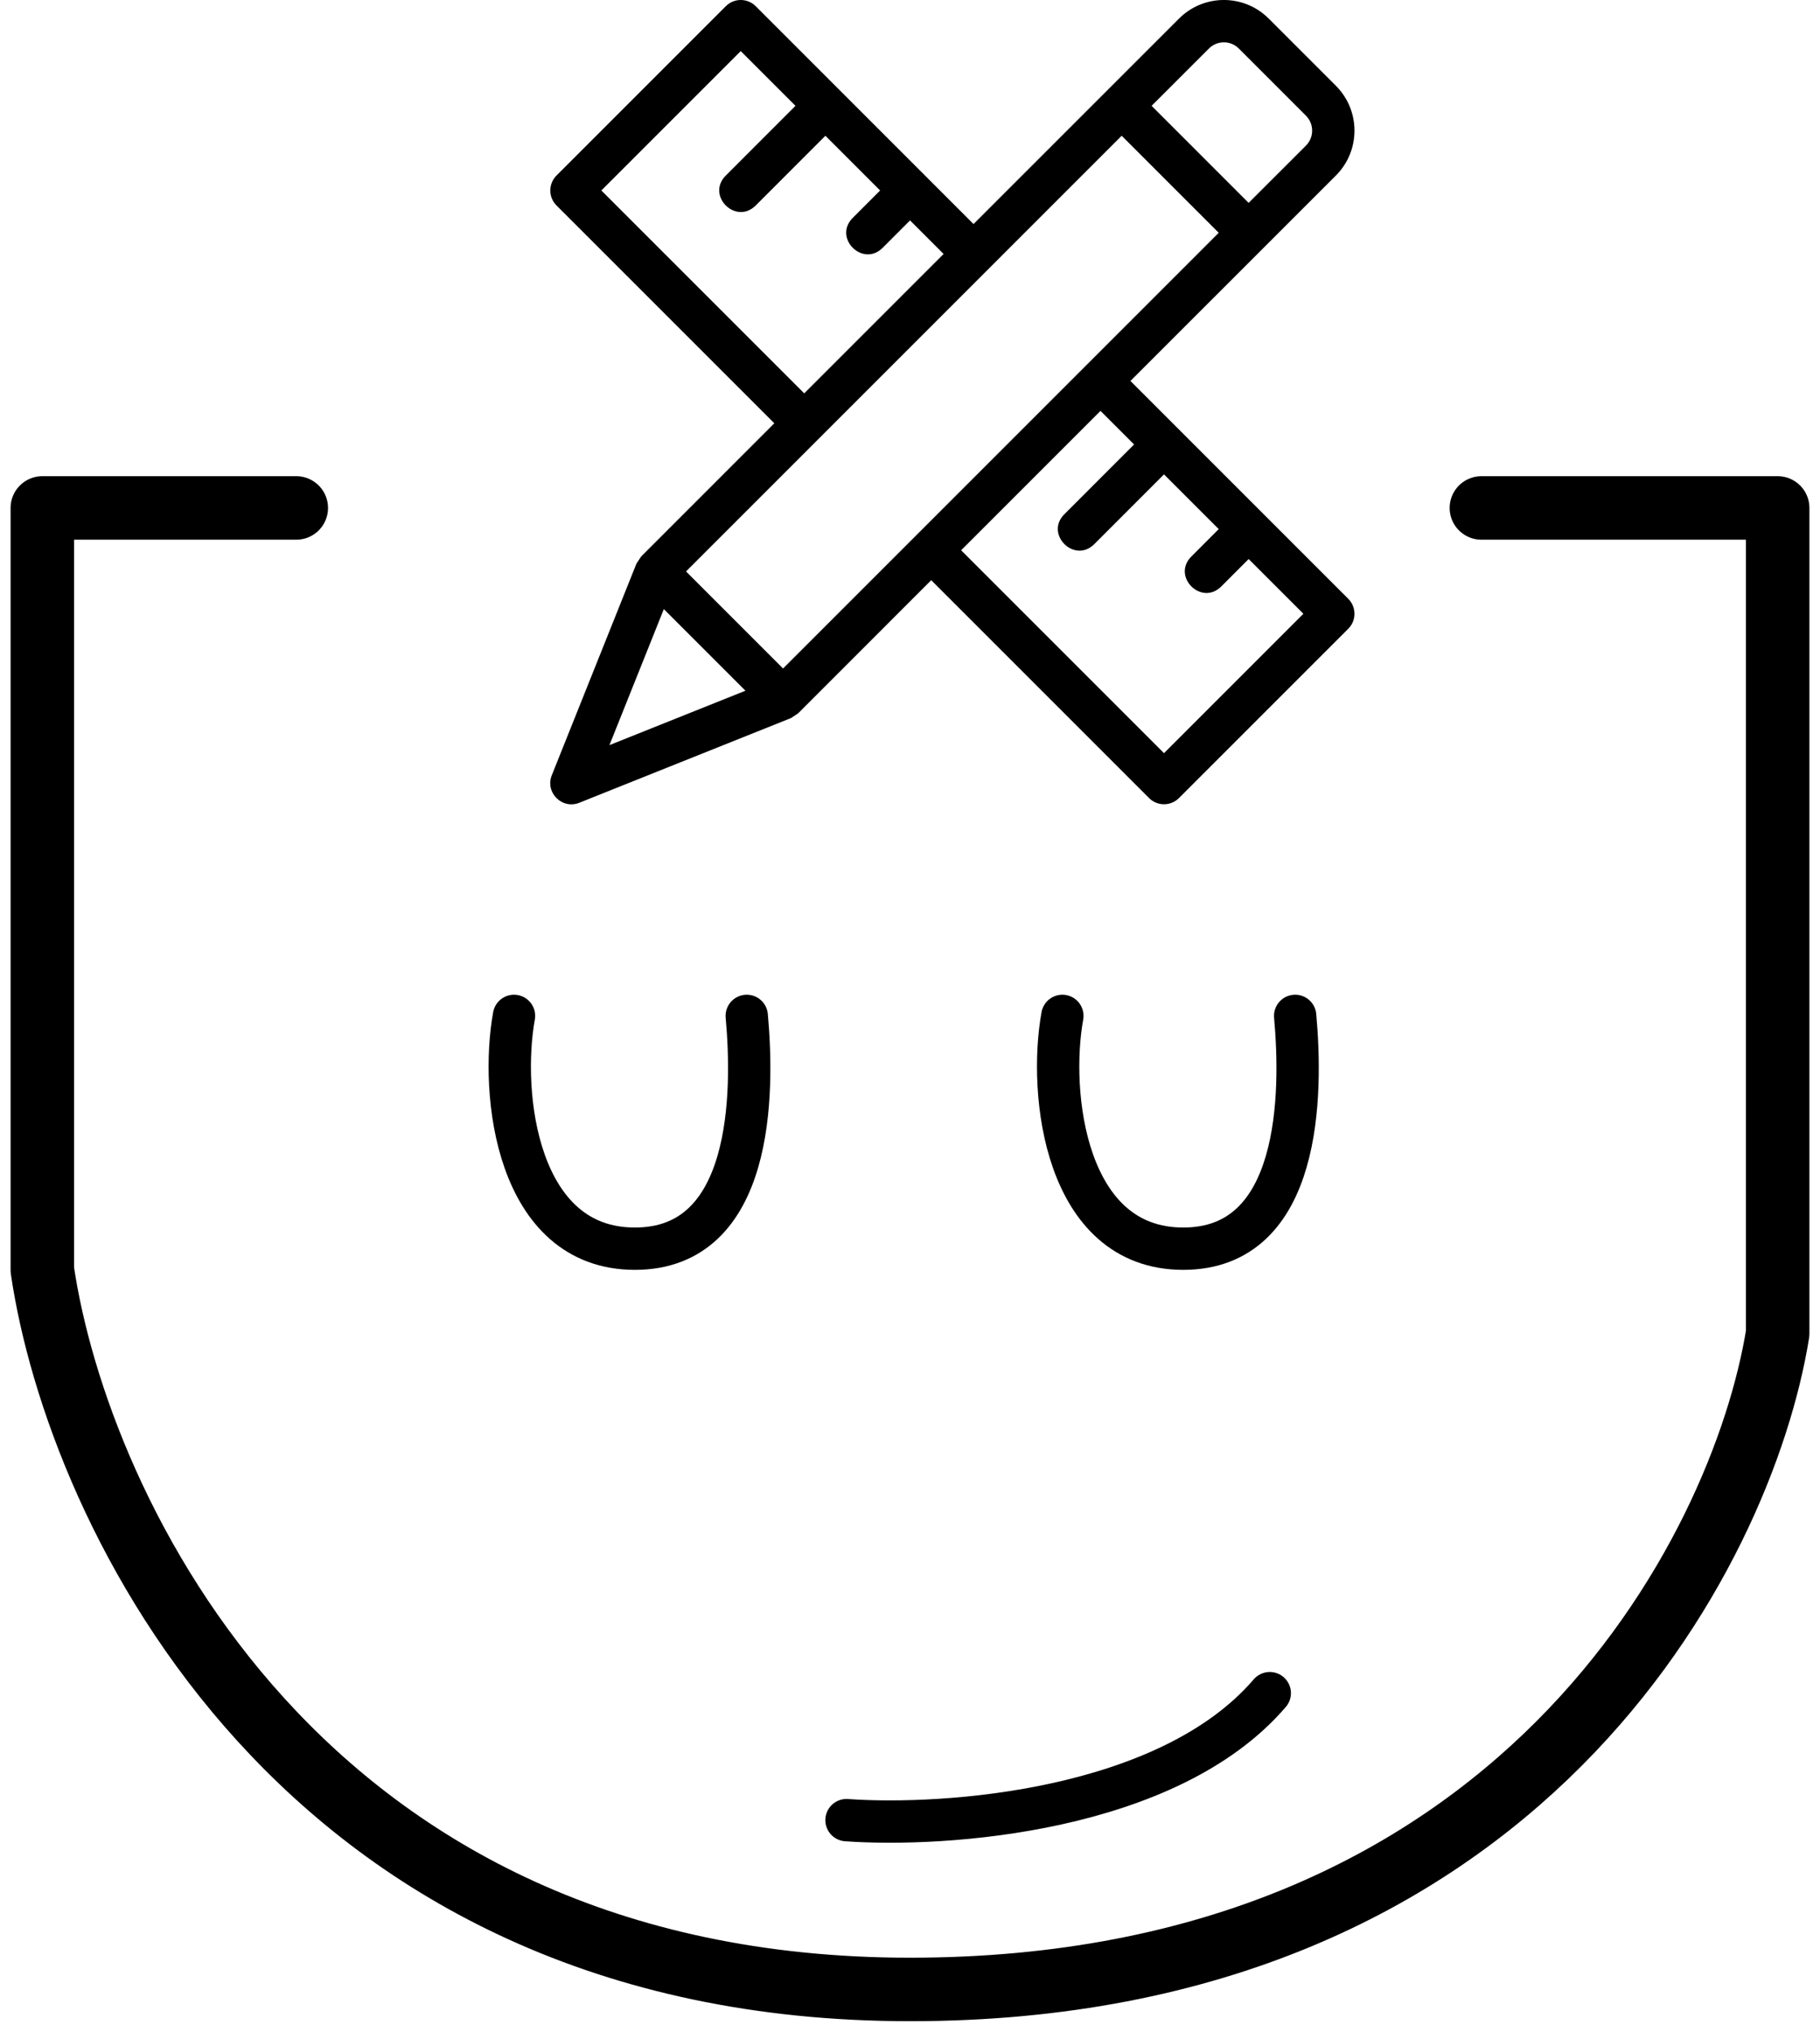 <svg width="43" height="48" viewBox="0 0 43 48" fill="none" xmlns="http://www.w3.org/2000/svg">
<path d="M35 12H42V31.5C41.167 36.667 35.9 47 21.5 47C7.1 47 1.833 35.667 1 30L1 12H7" stroke="black" stroke-width="1.5" stroke-linecap="round" stroke-linejoin="round"/>
<path d="M18.501 15.793L28.794 5.5L26.501 3.207L16.208 13.5L18.501 15.793ZM22.001 13.707L18.855 16.854L18.687 16.965L13.687 18.965C13.279 19.128 12.874 18.723 13.037 18.315L15.037 13.315L15.148 13.147L18.294 10L13.148 4.854C12.953 4.659 12.953 4.342 13.148 4.147L17.148 0.147C17.343 -0.049 17.66 -0.049 17.855 0.147L23.001 5.293L27.855 0.44C28.441 -0.147 29.391 -0.147 29.976 0.44L31.561 2.025C32.148 2.611 32.148 3.561 31.562 4.147L26.708 9L31.855 14.147C32.05 14.342 32.05 14.659 31.855 14.854L27.855 18.854C27.66 19.049 27.343 19.049 27.148 18.854L22.001 13.707ZM22.708 13L27.501 17.793L30.794 14.5L29.501 13.207L28.855 13.854C28.384 14.325 27.676 13.618 28.148 13.147L28.794 12.5L27.501 11.207L25.855 12.854C25.384 13.325 24.676 12.618 25.148 12.147L26.794 10.5L26.001 9.707L22.708 13ZM19.001 9.293L22.294 6L21.501 5.207L20.855 5.854C20.383 6.325 19.676 5.618 20.148 5.147L20.794 4.5L19.501 3.207L17.855 4.854C17.383 5.325 16.676 4.618 17.148 4.147L18.794 2.5L17.501 1.207L14.208 4.5L19.001 9.293ZM17.612 16.318L15.684 14.39L14.399 17.603L17.612 16.318ZM27.208 2.5L29.501 4.793L30.855 3.44C31.05 3.244 31.05 2.928 30.855 2.733L29.268 1.146C29.074 0.951 28.758 0.951 28.562 1.147L27.208 2.5Z" fill="black"/>
<g filter="url(#filter0_d)">
<path d="M20 39C22.333 39.167 27.6 38.8 30 36" stroke="black" stroke-linecap="round"/>
</g>
<path d="M12.144 24C11.81 25.833 12.2 29.5 15 29.5C17.8 29.5 17.81 25.833 17.643 24" stroke="black" stroke-linecap="round"/>
<path d="M25.1 24C24.767 25.833 25.157 29.5 27.956 29.5C30.756 29.5 30.767 25.833 30.6 24" stroke="black" stroke-linecap="round"/>
<defs>
<filter id="filter0_d" x="15.5" y="35.5" width="19" height="12.034" filterUnits="userSpaceOnUse" color-interpolation-filters="sRGB">
<feFlood flood-opacity="0" result="BackgroundImageFix"/>
<feColorMatrix in="SourceAlpha" type="matrix" values="0 0 0 0 0 0 0 0 0 0 0 0 0 0 0 0 0 0 127 0"/>
<feOffset dy="4"/>
<feGaussianBlur stdDeviation="2"/>
<feColorMatrix type="matrix" values="0 0 0 0 0 0 0 0 0 0 0 0 0 0 0 0 0 0 0.25 0"/>
<feBlend mode="normal" in2="BackgroundImageFix" result="effect1_dropShadow"/>
<feBlend mode="normal" in="SourceGraphic" in2="effect1_dropShadow" result="shape"/>
</filter>
</defs>
</svg>
